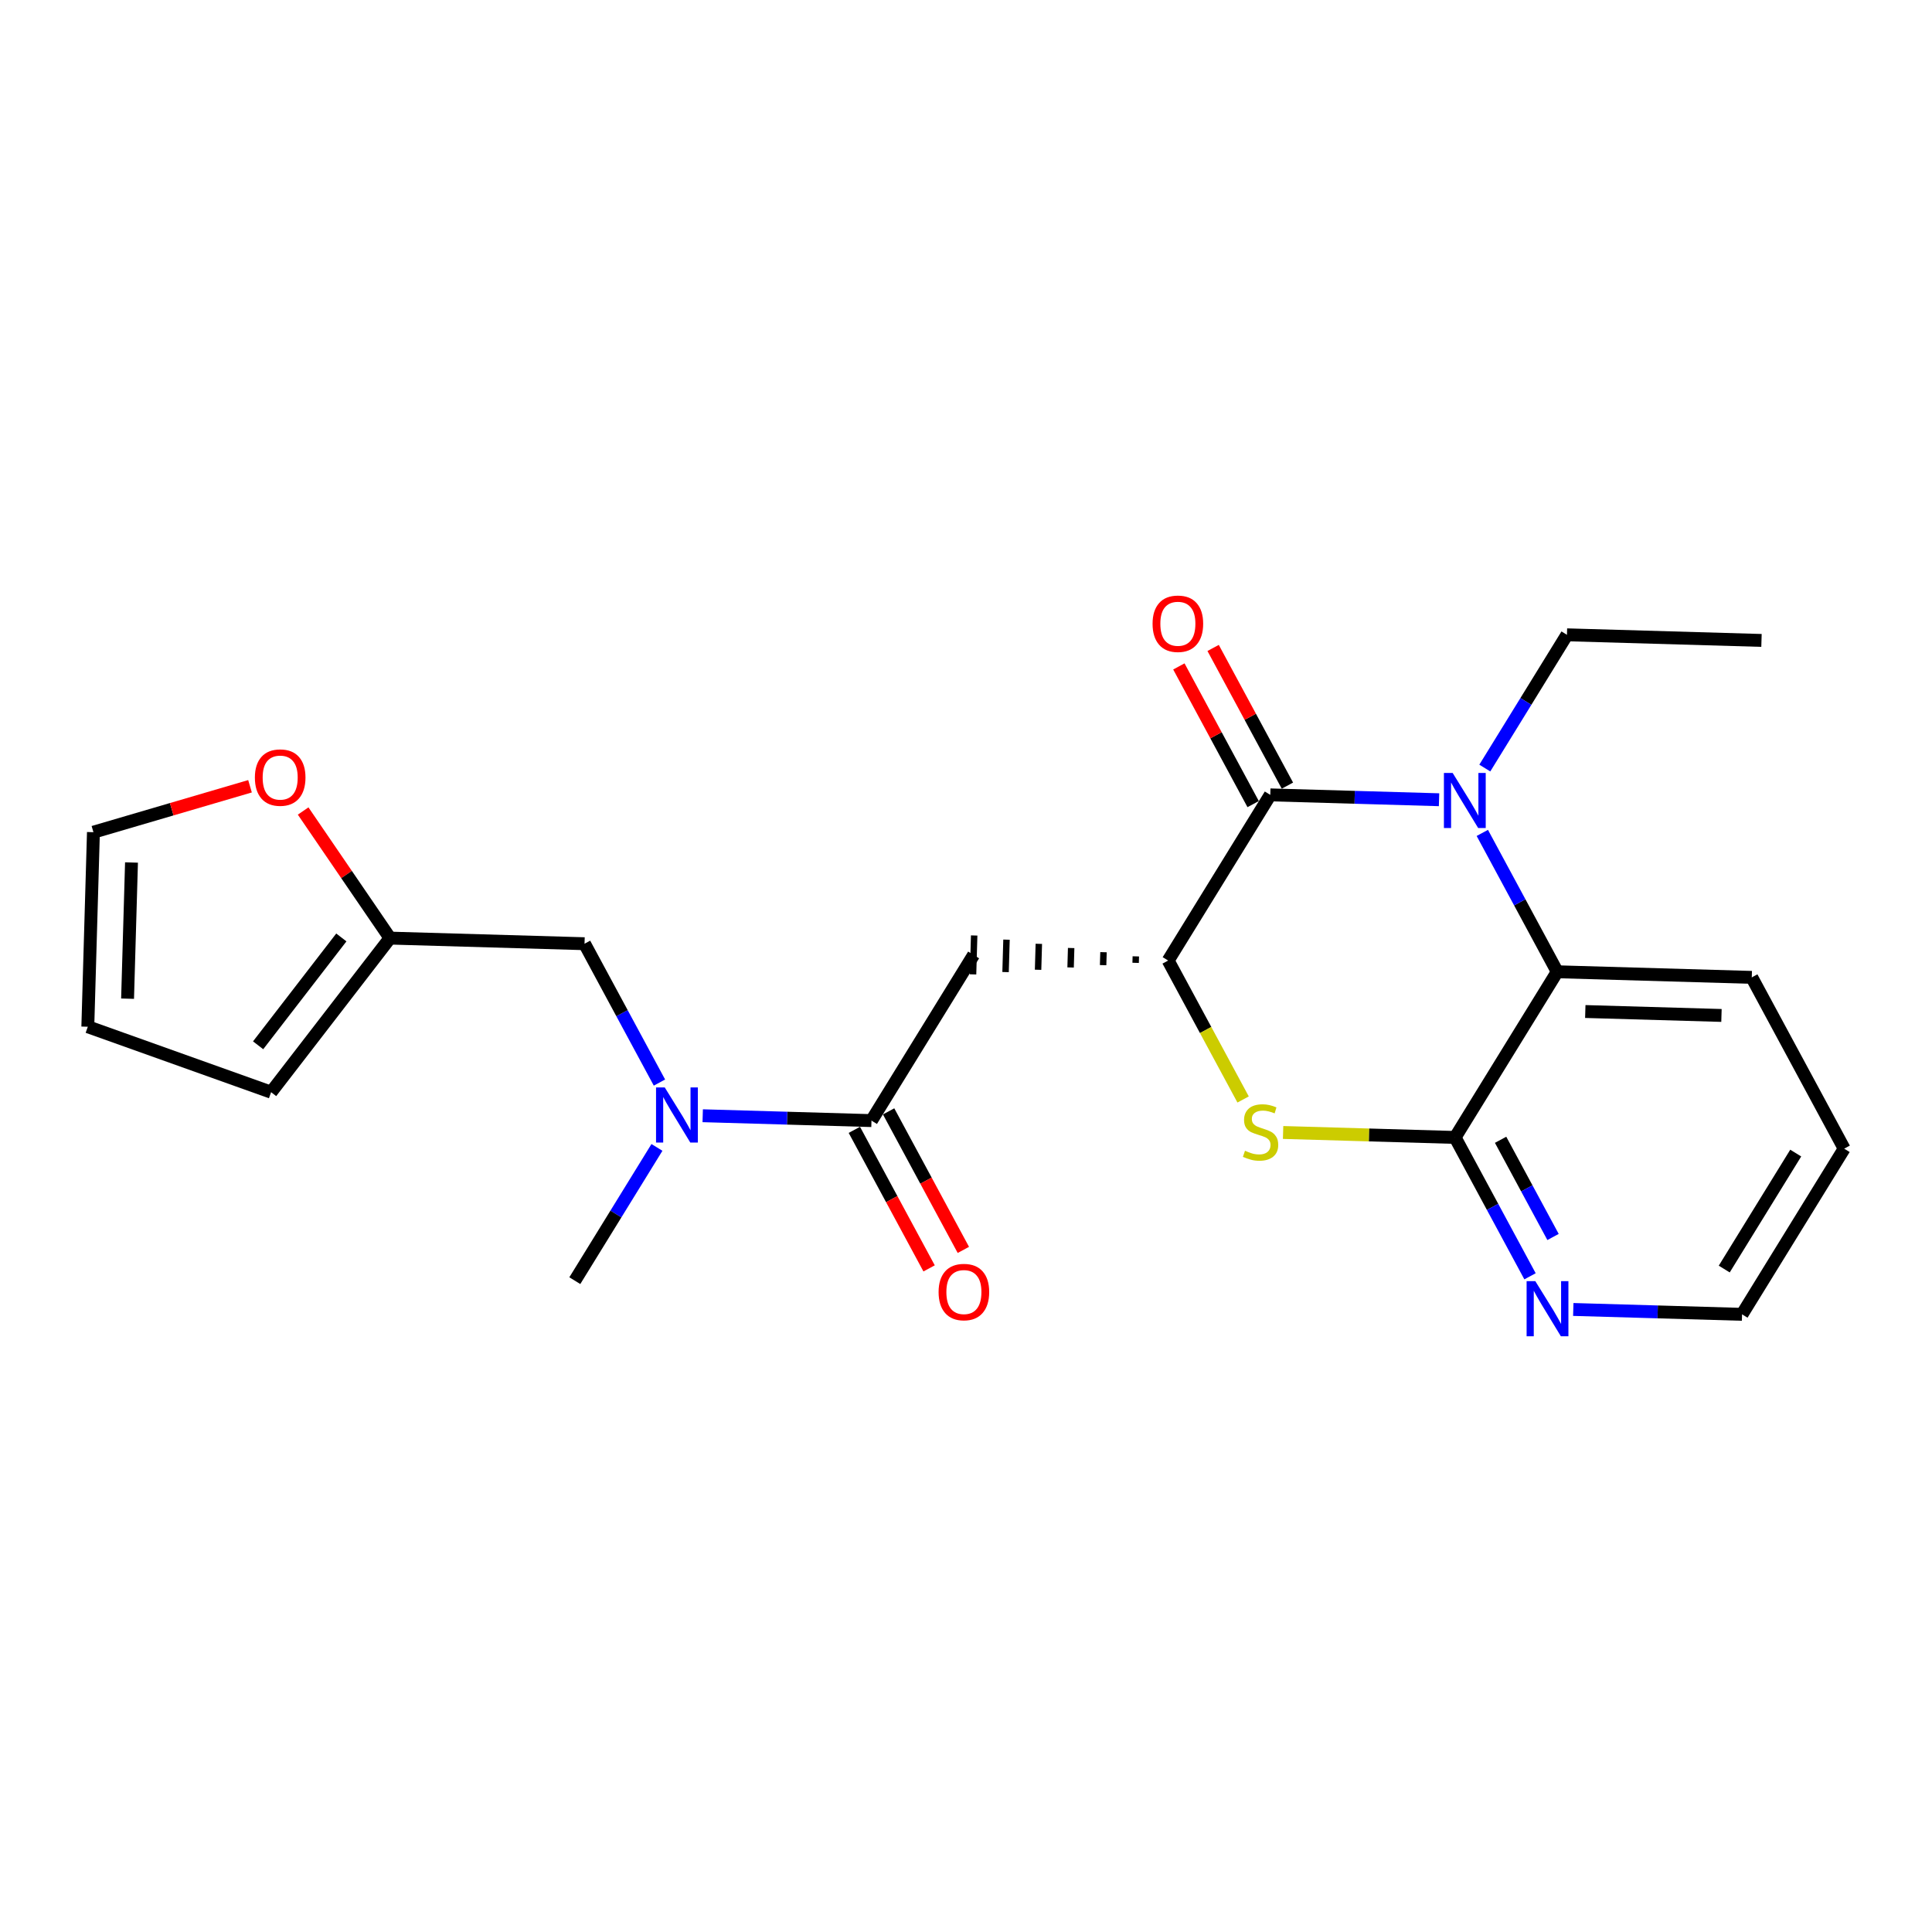<?xml version='1.0' encoding='iso-8859-1'?>
<svg version='1.1' baseProfile='full'
              xmlns='http://www.w3.org/2000/svg'
                      xmlns:rdkit='http://www.rdkit.org/xml'
                      xmlns:xlink='http://www.w3.org/1999/xlink'
                  xml:space='preserve'
width='300px' height='300px' viewBox='0 0 300 300'>
<!-- END OF HEADER -->
<rect style='opacity:1.0;fill:#FFFFFF;stroke:none' width='300' height='300' x='0' y='0'> </rect>
<rect style='opacity:1.0;fill:#FFFFFF;stroke:none' width='300' height='300' x='0' y='0'> </rect>
<path class='bond-0 atom-0 atom-1' d='M 273.523,99.445 L 243.315,98.573' style='fill:none;fill-rule:evenodd;stroke:#000000;stroke-width:2.0px;stroke-linecap:butt;stroke-linejoin:miter;stroke-opacity:1' />
<path class='bond-1 atom-1 atom-2' d='M 243.315,98.573 L 236.938,108.919' style='fill:none;fill-rule:evenodd;stroke:#000000;stroke-width:2.0px;stroke-linecap:butt;stroke-linejoin:miter;stroke-opacity:1' />
<path class='bond-1 atom-1 atom-2' d='M 236.938,108.919 L 230.56,119.264' style='fill:none;fill-rule:evenodd;stroke:#0000FF;stroke-width:2.0px;stroke-linecap:butt;stroke-linejoin:miter;stroke-opacity:1' />
<path class='bond-2 atom-2 atom-3' d='M 223.455,124.183 L 210.352,123.805' style='fill:none;fill-rule:evenodd;stroke:#0000FF;stroke-width:2.0px;stroke-linecap:butt;stroke-linejoin:miter;stroke-opacity:1' />
<path class='bond-2 atom-2 atom-3' d='M 210.352,123.805 L 197.248,123.428' style='fill:none;fill-rule:evenodd;stroke:#000000;stroke-width:2.0px;stroke-linecap:butt;stroke-linejoin:miter;stroke-opacity:1' />
<path class='bond-23 atom-23 atom-2' d='M 241.806,150.895 L 235.99,140.115' style='fill:none;fill-rule:evenodd;stroke:#000000;stroke-width:2.0px;stroke-linecap:butt;stroke-linejoin:miter;stroke-opacity:1' />
<path class='bond-23 atom-23 atom-2' d='M 235.99,140.115 L 230.173,129.334' style='fill:none;fill-rule:evenodd;stroke:#0000FF;stroke-width:2.0px;stroke-linecap:butt;stroke-linejoin:miter;stroke-opacity:1' />
<path class='bond-3 atom-3 atom-4' d='M 199.908,121.993 L 194.141,111.302' style='fill:none;fill-rule:evenodd;stroke:#000000;stroke-width:2.0px;stroke-linecap:butt;stroke-linejoin:miter;stroke-opacity:1' />
<path class='bond-3 atom-3 atom-4' d='M 194.141,111.302 L 188.373,100.612' style='fill:none;fill-rule:evenodd;stroke:#FF0000;stroke-width:2.0px;stroke-linecap:butt;stroke-linejoin:miter;stroke-opacity:1' />
<path class='bond-3 atom-3 atom-4' d='M 194.589,124.862 L 188.821,114.172' style='fill:none;fill-rule:evenodd;stroke:#000000;stroke-width:2.0px;stroke-linecap:butt;stroke-linejoin:miter;stroke-opacity:1' />
<path class='bond-3 atom-3 atom-4' d='M 188.821,114.172 L 183.054,103.482' style='fill:none;fill-rule:evenodd;stroke:#FF0000;stroke-width:2.0px;stroke-linecap:butt;stroke-linejoin:miter;stroke-opacity:1' />
<path class='bond-4 atom-3 atom-5' d='M 197.248,123.428 L 181.39,149.153' style='fill:none;fill-rule:evenodd;stroke:#000000;stroke-width:2.0px;stroke-linecap:butt;stroke-linejoin:miter;stroke-opacity:1' />
<path class='bond-5 atom-5 atom-6' d='M 176.37,148.504 L 176.341,149.511' style='fill:none;fill-rule:evenodd;stroke:#000000;stroke-width:1.0px;stroke-linecap:butt;stroke-linejoin:miter;stroke-opacity:1' />
<path class='bond-5 atom-5 atom-6' d='M 171.35,147.856 L 171.291,149.869' style='fill:none;fill-rule:evenodd;stroke:#000000;stroke-width:1.0px;stroke-linecap:butt;stroke-linejoin:miter;stroke-opacity:1' />
<path class='bond-5 atom-5 atom-6' d='M 166.329,147.207 L 166.242,150.228' style='fill:none;fill-rule:evenodd;stroke:#000000;stroke-width:1.0px;stroke-linecap:butt;stroke-linejoin:miter;stroke-opacity:1' />
<path class='bond-5 atom-5 atom-6' d='M 161.309,146.558 L 161.193,150.586' style='fill:none;fill-rule:evenodd;stroke:#000000;stroke-width:1.0px;stroke-linecap:butt;stroke-linejoin:miter;stroke-opacity:1' />
<path class='bond-5 atom-5 atom-6' d='M 156.289,145.909 L 156.144,150.944' style='fill:none;fill-rule:evenodd;stroke:#000000;stroke-width:1.0px;stroke-linecap:butt;stroke-linejoin:miter;stroke-opacity:1' />
<path class='bond-5 atom-5 atom-6' d='M 151.269,145.261 L 151.095,151.302' style='fill:none;fill-rule:evenodd;stroke:#000000;stroke-width:1.0px;stroke-linecap:butt;stroke-linejoin:miter;stroke-opacity:1' />
<path class='bond-16 atom-5 atom-17' d='M 181.39,149.153 L 187.21,159.94' style='fill:none;fill-rule:evenodd;stroke:#000000;stroke-width:2.0px;stroke-linecap:butt;stroke-linejoin:miter;stroke-opacity:1' />
<path class='bond-16 atom-5 atom-17' d='M 187.21,159.94 L 193.03,170.727' style='fill:none;fill-rule:evenodd;stroke:#CCCC00;stroke-width:2.0px;stroke-linecap:butt;stroke-linejoin:miter;stroke-opacity:1' />
<path class='bond-6 atom-6 atom-7' d='M 151.182,148.282 L 135.323,174.007' style='fill:none;fill-rule:evenodd;stroke:#000000;stroke-width:2.0px;stroke-linecap:butt;stroke-linejoin:miter;stroke-opacity:1' />
<path class='bond-7 atom-7 atom-8' d='M 132.663,175.442 L 138.467,186.199' style='fill:none;fill-rule:evenodd;stroke:#000000;stroke-width:2.0px;stroke-linecap:butt;stroke-linejoin:miter;stroke-opacity:1' />
<path class='bond-7 atom-7 atom-8' d='M 138.467,186.199 L 144.271,196.955' style='fill:none;fill-rule:evenodd;stroke:#FF0000;stroke-width:2.0px;stroke-linecap:butt;stroke-linejoin:miter;stroke-opacity:1' />
<path class='bond-7 atom-7 atom-8' d='M 137.983,172.572 L 143.786,183.329' style='fill:none;fill-rule:evenodd;stroke:#000000;stroke-width:2.0px;stroke-linecap:butt;stroke-linejoin:miter;stroke-opacity:1' />
<path class='bond-7 atom-7 atom-8' d='M 143.786,183.329 L 149.59,194.085' style='fill:none;fill-rule:evenodd;stroke:#FF0000;stroke-width:2.0px;stroke-linecap:butt;stroke-linejoin:miter;stroke-opacity:1' />
<path class='bond-8 atom-7 atom-9' d='M 135.323,174.007 L 122.22,173.629' style='fill:none;fill-rule:evenodd;stroke:#000000;stroke-width:2.0px;stroke-linecap:butt;stroke-linejoin:miter;stroke-opacity:1' />
<path class='bond-8 atom-7 atom-9' d='M 122.22,173.629 L 109.116,173.251' style='fill:none;fill-rule:evenodd;stroke:#0000FF;stroke-width:2.0px;stroke-linecap:butt;stroke-linejoin:miter;stroke-opacity:1' />
<path class='bond-9 atom-9 atom-10' d='M 102.011,178.17 L 95.634,188.516' style='fill:none;fill-rule:evenodd;stroke:#0000FF;stroke-width:2.0px;stroke-linecap:butt;stroke-linejoin:miter;stroke-opacity:1' />
<path class='bond-9 atom-9 atom-10' d='M 95.634,188.516 L 89.257,198.861' style='fill:none;fill-rule:evenodd;stroke:#000000;stroke-width:2.0px;stroke-linecap:butt;stroke-linejoin:miter;stroke-opacity:1' />
<path class='bond-10 atom-9 atom-11' d='M 102.399,168.101 L 96.582,157.32' style='fill:none;fill-rule:evenodd;stroke:#0000FF;stroke-width:2.0px;stroke-linecap:butt;stroke-linejoin:miter;stroke-opacity:1' />
<path class='bond-10 atom-9 atom-11' d='M 96.582,157.32 L 90.766,146.539' style='fill:none;fill-rule:evenodd;stroke:#000000;stroke-width:2.0px;stroke-linecap:butt;stroke-linejoin:miter;stroke-opacity:1' />
<path class='bond-11 atom-11 atom-12' d='M 90.766,146.539 L 60.557,145.668' style='fill:none;fill-rule:evenodd;stroke:#000000;stroke-width:2.0px;stroke-linecap:butt;stroke-linejoin:miter;stroke-opacity:1' />
<path class='bond-12 atom-12 atom-13' d='M 60.557,145.668 L 42.097,169.594' style='fill:none;fill-rule:evenodd;stroke:#000000;stroke-width:2.0px;stroke-linecap:butt;stroke-linejoin:miter;stroke-opacity:1' />
<path class='bond-12 atom-12 atom-13' d='M 53.003,145.565 L 40.081,162.313' style='fill:none;fill-rule:evenodd;stroke:#000000;stroke-width:2.0px;stroke-linecap:butt;stroke-linejoin:miter;stroke-opacity:1' />
<path class='bond-24 atom-16 atom-12' d='M 47.071,125.933 L 53.814,135.8' style='fill:none;fill-rule:evenodd;stroke:#FF0000;stroke-width:2.0px;stroke-linecap:butt;stroke-linejoin:miter;stroke-opacity:1' />
<path class='bond-24 atom-16 atom-12' d='M 53.814,135.8 L 60.557,145.668' style='fill:none;fill-rule:evenodd;stroke:#000000;stroke-width:2.0px;stroke-linecap:butt;stroke-linejoin:miter;stroke-opacity:1' />
<path class='bond-13 atom-13 atom-14' d='M 42.097,169.594 L 13.636,159.431' style='fill:none;fill-rule:evenodd;stroke:#000000;stroke-width:2.0px;stroke-linecap:butt;stroke-linejoin:miter;stroke-opacity:1' />
<path class='bond-14 atom-14 atom-15' d='M 13.636,159.431 L 14.508,129.223' style='fill:none;fill-rule:evenodd;stroke:#000000;stroke-width:2.0px;stroke-linecap:butt;stroke-linejoin:miter;stroke-opacity:1' />
<path class='bond-14 atom-14 atom-15' d='M 19.809,155.074 L 20.419,133.928' style='fill:none;fill-rule:evenodd;stroke:#000000;stroke-width:2.0px;stroke-linecap:butt;stroke-linejoin:miter;stroke-opacity:1' />
<path class='bond-15 atom-15 atom-16' d='M 14.508,129.223 L 26.665,125.657' style='fill:none;fill-rule:evenodd;stroke:#000000;stroke-width:2.0px;stroke-linecap:butt;stroke-linejoin:miter;stroke-opacity:1' />
<path class='bond-15 atom-15 atom-16' d='M 26.665,125.657 L 38.822,122.091' style='fill:none;fill-rule:evenodd;stroke:#FF0000;stroke-width:2.0px;stroke-linecap:butt;stroke-linejoin:miter;stroke-opacity:1' />
<path class='bond-17 atom-17 atom-18' d='M 199.239,175.85 L 212.593,176.236' style='fill:none;fill-rule:evenodd;stroke:#CCCC00;stroke-width:2.0px;stroke-linecap:butt;stroke-linejoin:miter;stroke-opacity:1' />
<path class='bond-17 atom-17 atom-18' d='M 212.593,176.236 L 225.947,176.621' style='fill:none;fill-rule:evenodd;stroke:#000000;stroke-width:2.0px;stroke-linecap:butt;stroke-linejoin:miter;stroke-opacity:1' />
<path class='bond-18 atom-18 atom-19' d='M 225.947,176.621 L 231.764,187.402' style='fill:none;fill-rule:evenodd;stroke:#000000;stroke-width:2.0px;stroke-linecap:butt;stroke-linejoin:miter;stroke-opacity:1' />
<path class='bond-18 atom-18 atom-19' d='M 231.764,187.402 L 237.581,198.183' style='fill:none;fill-rule:evenodd;stroke:#0000FF;stroke-width:2.0px;stroke-linecap:butt;stroke-linejoin:miter;stroke-opacity:1' />
<path class='bond-18 atom-18 atom-19' d='M 233.012,176.985 L 237.083,184.532' style='fill:none;fill-rule:evenodd;stroke:#000000;stroke-width:2.0px;stroke-linecap:butt;stroke-linejoin:miter;stroke-opacity:1' />
<path class='bond-18 atom-18 atom-19' d='M 237.083,184.532 L 241.155,192.078' style='fill:none;fill-rule:evenodd;stroke:#0000FF;stroke-width:2.0px;stroke-linecap:butt;stroke-linejoin:miter;stroke-opacity:1' />
<path class='bond-25 atom-23 atom-18' d='M 241.806,150.895 L 225.947,176.621' style='fill:none;fill-rule:evenodd;stroke:#000000;stroke-width:2.0px;stroke-linecap:butt;stroke-linejoin:miter;stroke-opacity:1' />
<path class='bond-19 atom-19 atom-20' d='M 244.298,203.333 L 257.402,203.711' style='fill:none;fill-rule:evenodd;stroke:#0000FF;stroke-width:2.0px;stroke-linecap:butt;stroke-linejoin:miter;stroke-opacity:1' />
<path class='bond-19 atom-19 atom-20' d='M 257.402,203.711 L 270.505,204.089' style='fill:none;fill-rule:evenodd;stroke:#000000;stroke-width:2.0px;stroke-linecap:butt;stroke-linejoin:miter;stroke-opacity:1' />
<path class='bond-20 atom-20 atom-21' d='M 270.505,204.089 L 286.364,178.363' style='fill:none;fill-rule:evenodd;stroke:#000000;stroke-width:2.0px;stroke-linecap:butt;stroke-linejoin:miter;stroke-opacity:1' />
<path class='bond-20 atom-20 atom-21' d='M 267.739,197.058 L 278.84,179.05' style='fill:none;fill-rule:evenodd;stroke:#000000;stroke-width:2.0px;stroke-linecap:butt;stroke-linejoin:miter;stroke-opacity:1' />
<path class='bond-21 atom-21 atom-22' d='M 286.364,178.363 L 272.014,151.767' style='fill:none;fill-rule:evenodd;stroke:#000000;stroke-width:2.0px;stroke-linecap:butt;stroke-linejoin:miter;stroke-opacity:1' />
<path class='bond-22 atom-22 atom-23' d='M 272.014,151.767 L 241.806,150.895' style='fill:none;fill-rule:evenodd;stroke:#000000;stroke-width:2.0px;stroke-linecap:butt;stroke-linejoin:miter;stroke-opacity:1' />
<path class='bond-22 atom-22 atom-23' d='M 267.309,157.678 L 246.163,157.068' style='fill:none;fill-rule:evenodd;stroke:#000000;stroke-width:2.0px;stroke-linecap:butt;stroke-linejoin:miter;stroke-opacity:1' />
<path  class='atom-2' d='M 225.565 120.02
L 228.369 124.553
Q 228.647 125, 229.095 125.81
Q 229.542 126.62, 229.566 126.668
L 229.566 120.02
L 230.702 120.02
L 230.702 128.578
L 229.53 128.578
L 226.52 123.622
Q 226.169 123.042, 225.794 122.377
Q 225.432 121.712, 225.323 121.506
L 225.323 128.578
L 224.211 128.578
L 224.211 120.02
L 225.565 120.02
' fill='#0000FF'/>
<path  class='atom-4' d='M 178.97 96.855
Q 178.97 94.8, 179.986 93.652
Q 181.001 92.503, 182.899 92.503
Q 184.797 92.503, 185.812 93.652
Q 186.828 94.8, 186.828 96.855
Q 186.828 98.934, 185.8 100.119
Q 184.773 101.291, 182.899 101.291
Q 181.013 101.291, 179.986 100.119
Q 178.97 98.946, 178.97 96.855
M 182.899 100.324
Q 184.205 100.324, 184.906 99.454
Q 185.619 98.572, 185.619 96.855
Q 185.619 95.175, 184.906 94.329
Q 184.205 93.47, 182.899 93.47
Q 181.593 93.47, 180.88 94.317
Q 180.179 95.163, 180.179 96.855
Q 180.179 98.584, 180.88 99.454
Q 181.593 100.324, 182.899 100.324
' fill='#FF0000'/>
<path  class='atom-8' d='M 145.744 200.628
Q 145.744 198.573, 146.759 197.424
Q 147.775 196.276, 149.673 196.276
Q 151.571 196.276, 152.586 197.424
Q 153.601 198.573, 153.601 200.628
Q 153.601 202.707, 152.574 203.892
Q 151.546 205.064, 149.673 205.064
Q 147.787 205.064, 146.759 203.892
Q 145.744 202.719, 145.744 200.628
M 149.673 204.097
Q 150.978 204.097, 151.679 203.227
Q 152.393 202.344, 152.393 200.628
Q 152.393 198.947, 151.679 198.101
Q 150.978 197.243, 149.673 197.243
Q 148.367 197.243, 147.654 198.089
Q 146.953 198.935, 146.953 200.628
Q 146.953 202.356, 147.654 203.227
Q 148.367 204.097, 149.673 204.097
' fill='#FF0000'/>
<path  class='atom-9' d='M 103.223 168.856
L 106.028 173.389
Q 106.306 173.837, 106.753 174.647
Q 107.2 175.457, 107.224 175.505
L 107.224 168.856
L 108.361 168.856
L 108.361 177.415
L 107.188 177.415
L 104.178 172.459
Q 103.828 171.878, 103.453 171.214
Q 103.09 170.549, 102.981 170.343
L 102.981 177.415
L 101.869 177.415
L 101.869 168.856
L 103.223 168.856
' fill='#0000FF'/>
<path  class='atom-16' d='M 39.578 120.741
Q 39.578 118.686, 40.593 117.537
Q 41.609 116.389, 43.507 116.389
Q 45.404 116.389, 46.42 117.537
Q 47.435 118.686, 47.435 120.741
Q 47.435 122.82, 46.408 124.005
Q 45.38 125.177, 43.507 125.177
Q 41.621 125.177, 40.593 124.005
Q 39.578 122.832, 39.578 120.741
M 43.507 124.21
Q 44.812 124.21, 45.513 123.34
Q 46.226 122.457, 46.226 120.741
Q 46.226 119.061, 45.513 118.214
Q 44.812 117.356, 43.507 117.356
Q 42.201 117.356, 41.488 118.202
Q 40.787 119.049, 40.787 120.741
Q 40.787 122.469, 41.488 123.34
Q 42.201 124.21, 43.507 124.21
' fill='#FF0000'/>
<path  class='atom-17' d='M 193.322 178.687
Q 193.418 178.723, 193.817 178.892
Q 194.216 179.062, 194.651 179.17
Q 195.099 179.267, 195.534 179.267
Q 196.344 179.267, 196.815 178.88
Q 197.287 178.481, 197.287 177.792
Q 197.287 177.321, 197.045 177.031
Q 196.815 176.741, 196.453 176.584
Q 196.09 176.426, 195.485 176.245
Q 194.724 176.015, 194.265 175.798
Q 193.817 175.58, 193.491 175.121
Q 193.177 174.662, 193.177 173.888
Q 193.177 172.812, 193.902 172.147
Q 194.639 171.482, 196.09 171.482
Q 197.081 171.482, 198.205 171.954
L 197.927 172.885
Q 196.9 172.461, 196.126 172.461
Q 195.292 172.461, 194.833 172.812
Q 194.373 173.151, 194.385 173.743
Q 194.385 174.202, 194.615 174.48
Q 194.857 174.758, 195.195 174.915
Q 195.546 175.073, 196.126 175.254
Q 196.9 175.496, 197.359 175.737
Q 197.819 175.979, 198.145 176.475
Q 198.483 176.958, 198.483 177.792
Q 198.483 178.977, 197.686 179.618
Q 196.9 180.246, 195.582 180.246
Q 194.821 180.246, 194.24 180.077
Q 193.672 179.92, 192.995 179.642
L 193.322 178.687
' fill='#CCCC00'/>
<path  class='atom-19' d='M 238.405 198.938
L 241.21 203.471
Q 241.488 203.919, 241.935 204.728
Q 242.382 205.538, 242.406 205.587
L 242.406 198.938
L 243.543 198.938
L 243.543 207.497
L 242.37 207.497
L 239.36 202.54
Q 239.01 201.96, 238.635 201.295
Q 238.272 200.631, 238.163 200.425
L 238.163 207.497
L 237.051 207.497
L 237.051 198.938
L 238.405 198.938
' fill='#0000FF'/>
</svg>
